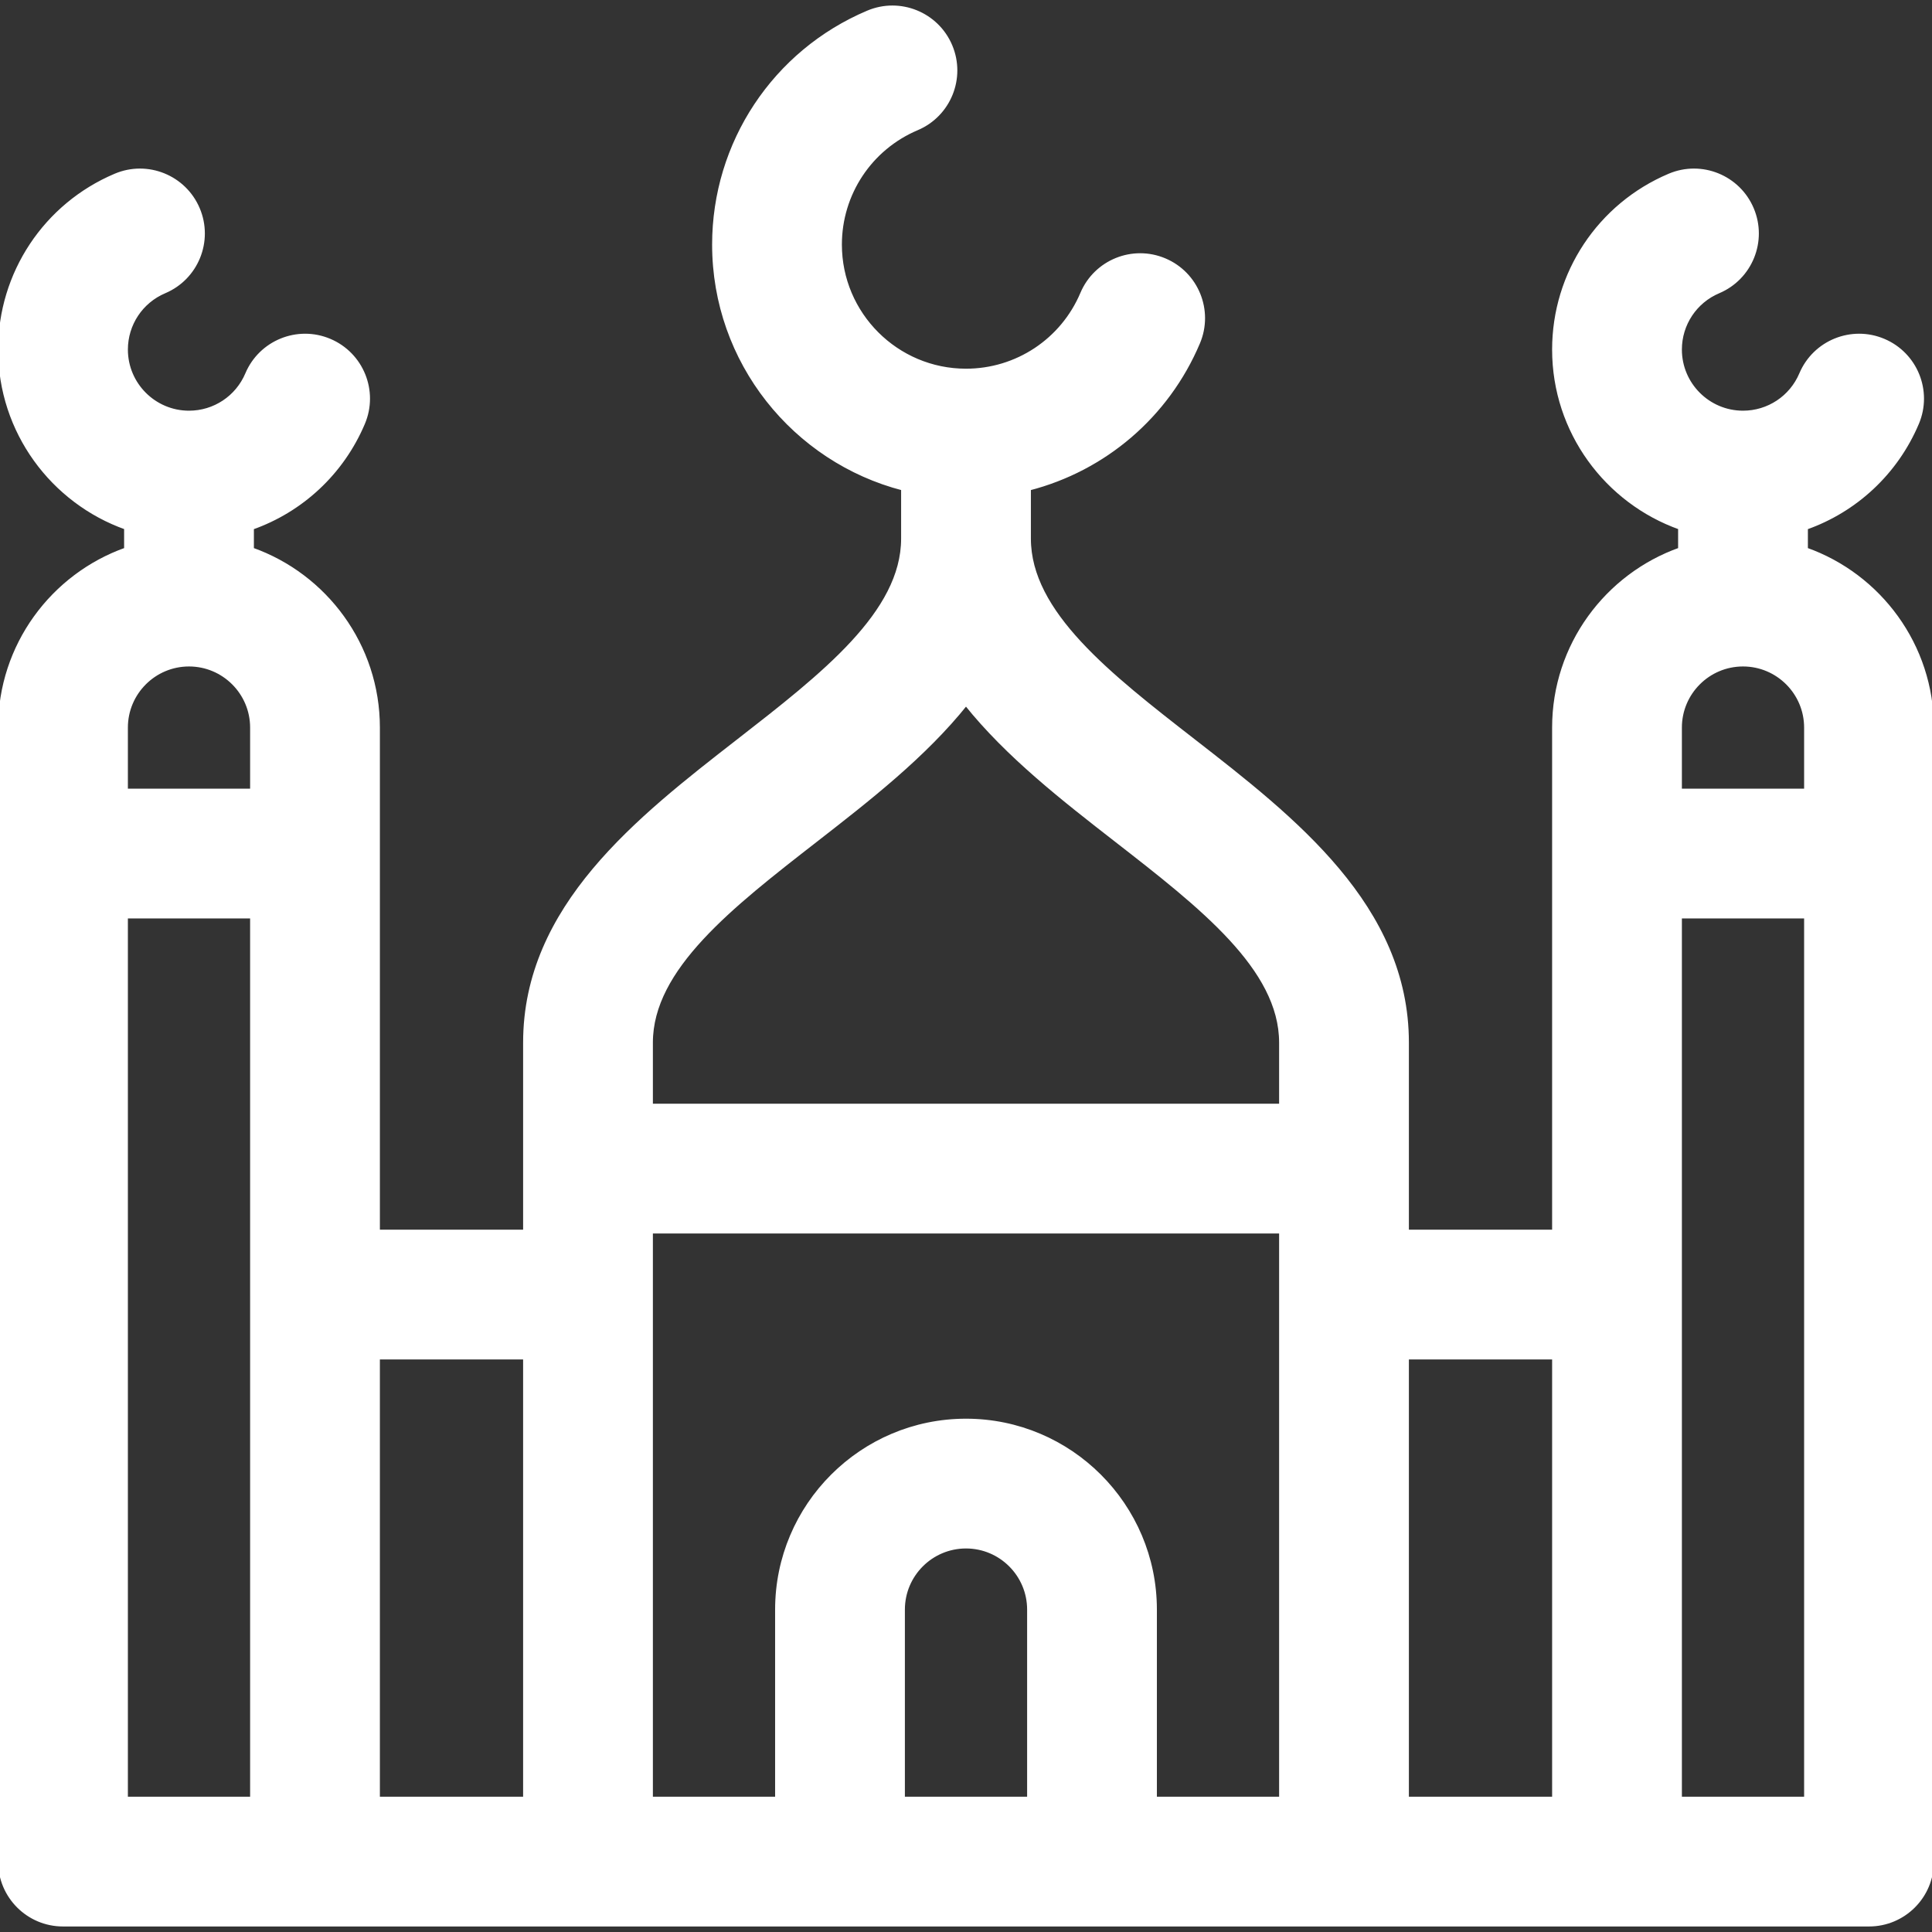 <!DOCTYPE svg PUBLIC "-//W3C//DTD SVG 1.1//EN" "http://www.w3.org/Graphics/SVG/1.1/DTD/svg11.dtd">
<!-- Uploaded to: SVG Repo, www.svgrepo.com, Transformed by: SVG Repo Mixer Tools -->
<svg fill="#fff" height="800px" width="800px" version="1.1" id="Layer_1" xmlns="http://www.w3.org/2000/svg" xmlns:xlink="http://www.w3.org/1999/xlink" viewBox="0 0 512 512" xml:space="preserve" stroke="#fff">
<rect x="0" y="0" width="512" height="512" fill="#333333" stroke="none"/>
<g id="SVGRepo_bgCarrier" stroke-width="0"/>
<g id="SVGRepo_tracerCarrier" stroke-linecap="round" stroke-linejoin="round"/>
<g id="SVGRepo_iconCarrier"> <g> <g> <path d="M478.609,145.601v-5.727c13.045-4.599,23.849-14.494,29.449-27.731c3.592-8.493-0.381-18.288-8.873-21.88 c-8.491-3.594-18.288,0.381-21.88,8.873c-2.621,6.197-8.663,10.202-15.391,10.202c-9.206,0-16.696-7.49-16.696-16.696 c0-6.728,4.005-12.769,10.202-15.391c8.493-3.592,12.465-13.388,8.873-21.88c-3.592-8.493-13.389-12.468-21.88-8.873 c-18.581,7.859-30.586,25.972-30.586,46.145c0,21.766,13.959,40.323,33.391,47.215v5.744 c-19.433,6.892-33.391,25.45-33.391,47.215v133.565H372.87v-50.087c0-35.991-30.034-59.352-56.533-79.961 c-22.443-17.457-43.641-33.945-43.641-53.605v-13.243c19.862-5.107,36.583-19.169,44.832-38.67 c3.593-8.491-0.381-18.288-8.873-21.88c-8.494-3.594-18.288,0.38-21.88,8.873C281.532,90.201,269.453,98.208,256,98.208 c-18.412,0-33.391-14.979-33.391-33.391c0-13.453,8.007-25.532,20.4-30.775c8.491-3.593,12.465-13.389,8.872-21.881 c-3.593-8.491-13.389-12.465-21.881-8.872c-24.774,10.479-40.782,34.63-40.782,61.528c0,31.061,21.316,57.237,50.087,64.669 v13.244c0,19.661-21.198,36.148-43.641,53.604c-26.498,20.609-56.533,43.97-56.533,79.961v50.087h-38.956V192.817 c0-21.766-13.959-40.323-33.391-47.215v-5.727c13.045-4.599,23.849-14.494,29.449-27.731c3.592-8.493-0.381-18.288-8.873-21.88 c-8.491-3.594-18.288,0.381-21.88,8.873c-2.621,6.197-8.663,10.202-15.391,10.202c-9.206,0-16.696-7.49-16.696-16.696 c0-6.728,4.005-12.769,10.202-15.391c8.493-3.592,12.465-13.388,8.873-21.88c-3.593-8.492-13.389-12.468-21.88-8.873 C12.005,54.357,0,72.47,0,92.643c0,21.766,13.959,40.323,33.391,47.215v5.744C13.959,152.494,0,171.052,0,192.818v300.522 c0,9.22,7.475,16.696,16.696,16.696h478.609c9.22,0,16.696-7.475,16.696-16.696V192.818 C512,171.051,498.041,152.493,478.609,145.601z M66.783,343.077v133.565H33.391V242.903h33.391V343.077z M66.783,209.512H33.391 v-16.696c0-9.206,7.49-16.696,16.696-16.696s16.696,7.49,16.696,16.696V209.512z M139.13,476.643h-38.956v-116.87h38.956V476.643z M272.696,476.643h-33.391v-50.087c0-9.206,7.49-16.696,16.696-16.696c9.206,0,16.696,7.49,16.696,16.696V476.643z M339.478,476.643h-33.391v-50.087c0-27.618-22.469-50.087-50.087-50.087c-27.618,0-50.087,22.469-50.087,50.087v50.087h-33.391 V326.382h166.957V476.643z M339.478,292.99H172.522v-16.696c0-19.661,21.198-36.148,43.641-53.604 c13.927-10.832,28.83-22.423,39.837-36.21c11.007,13.786,25.909,25.377,39.837,36.21c22.443,17.456,43.641,33.943,43.641,53.604 V292.99z M411.826,476.643H372.87v-116.87h38.957V476.643z M478.609,476.643h-33.391V343.077V242.903h33.391V476.643z M478.609,209.512h-33.391v-16.696c0-9.206,7.49-16.696,16.696-16.696s16.696,7.49,16.696,16.696V209.512z"/> </g> </g> </g>
</svg>